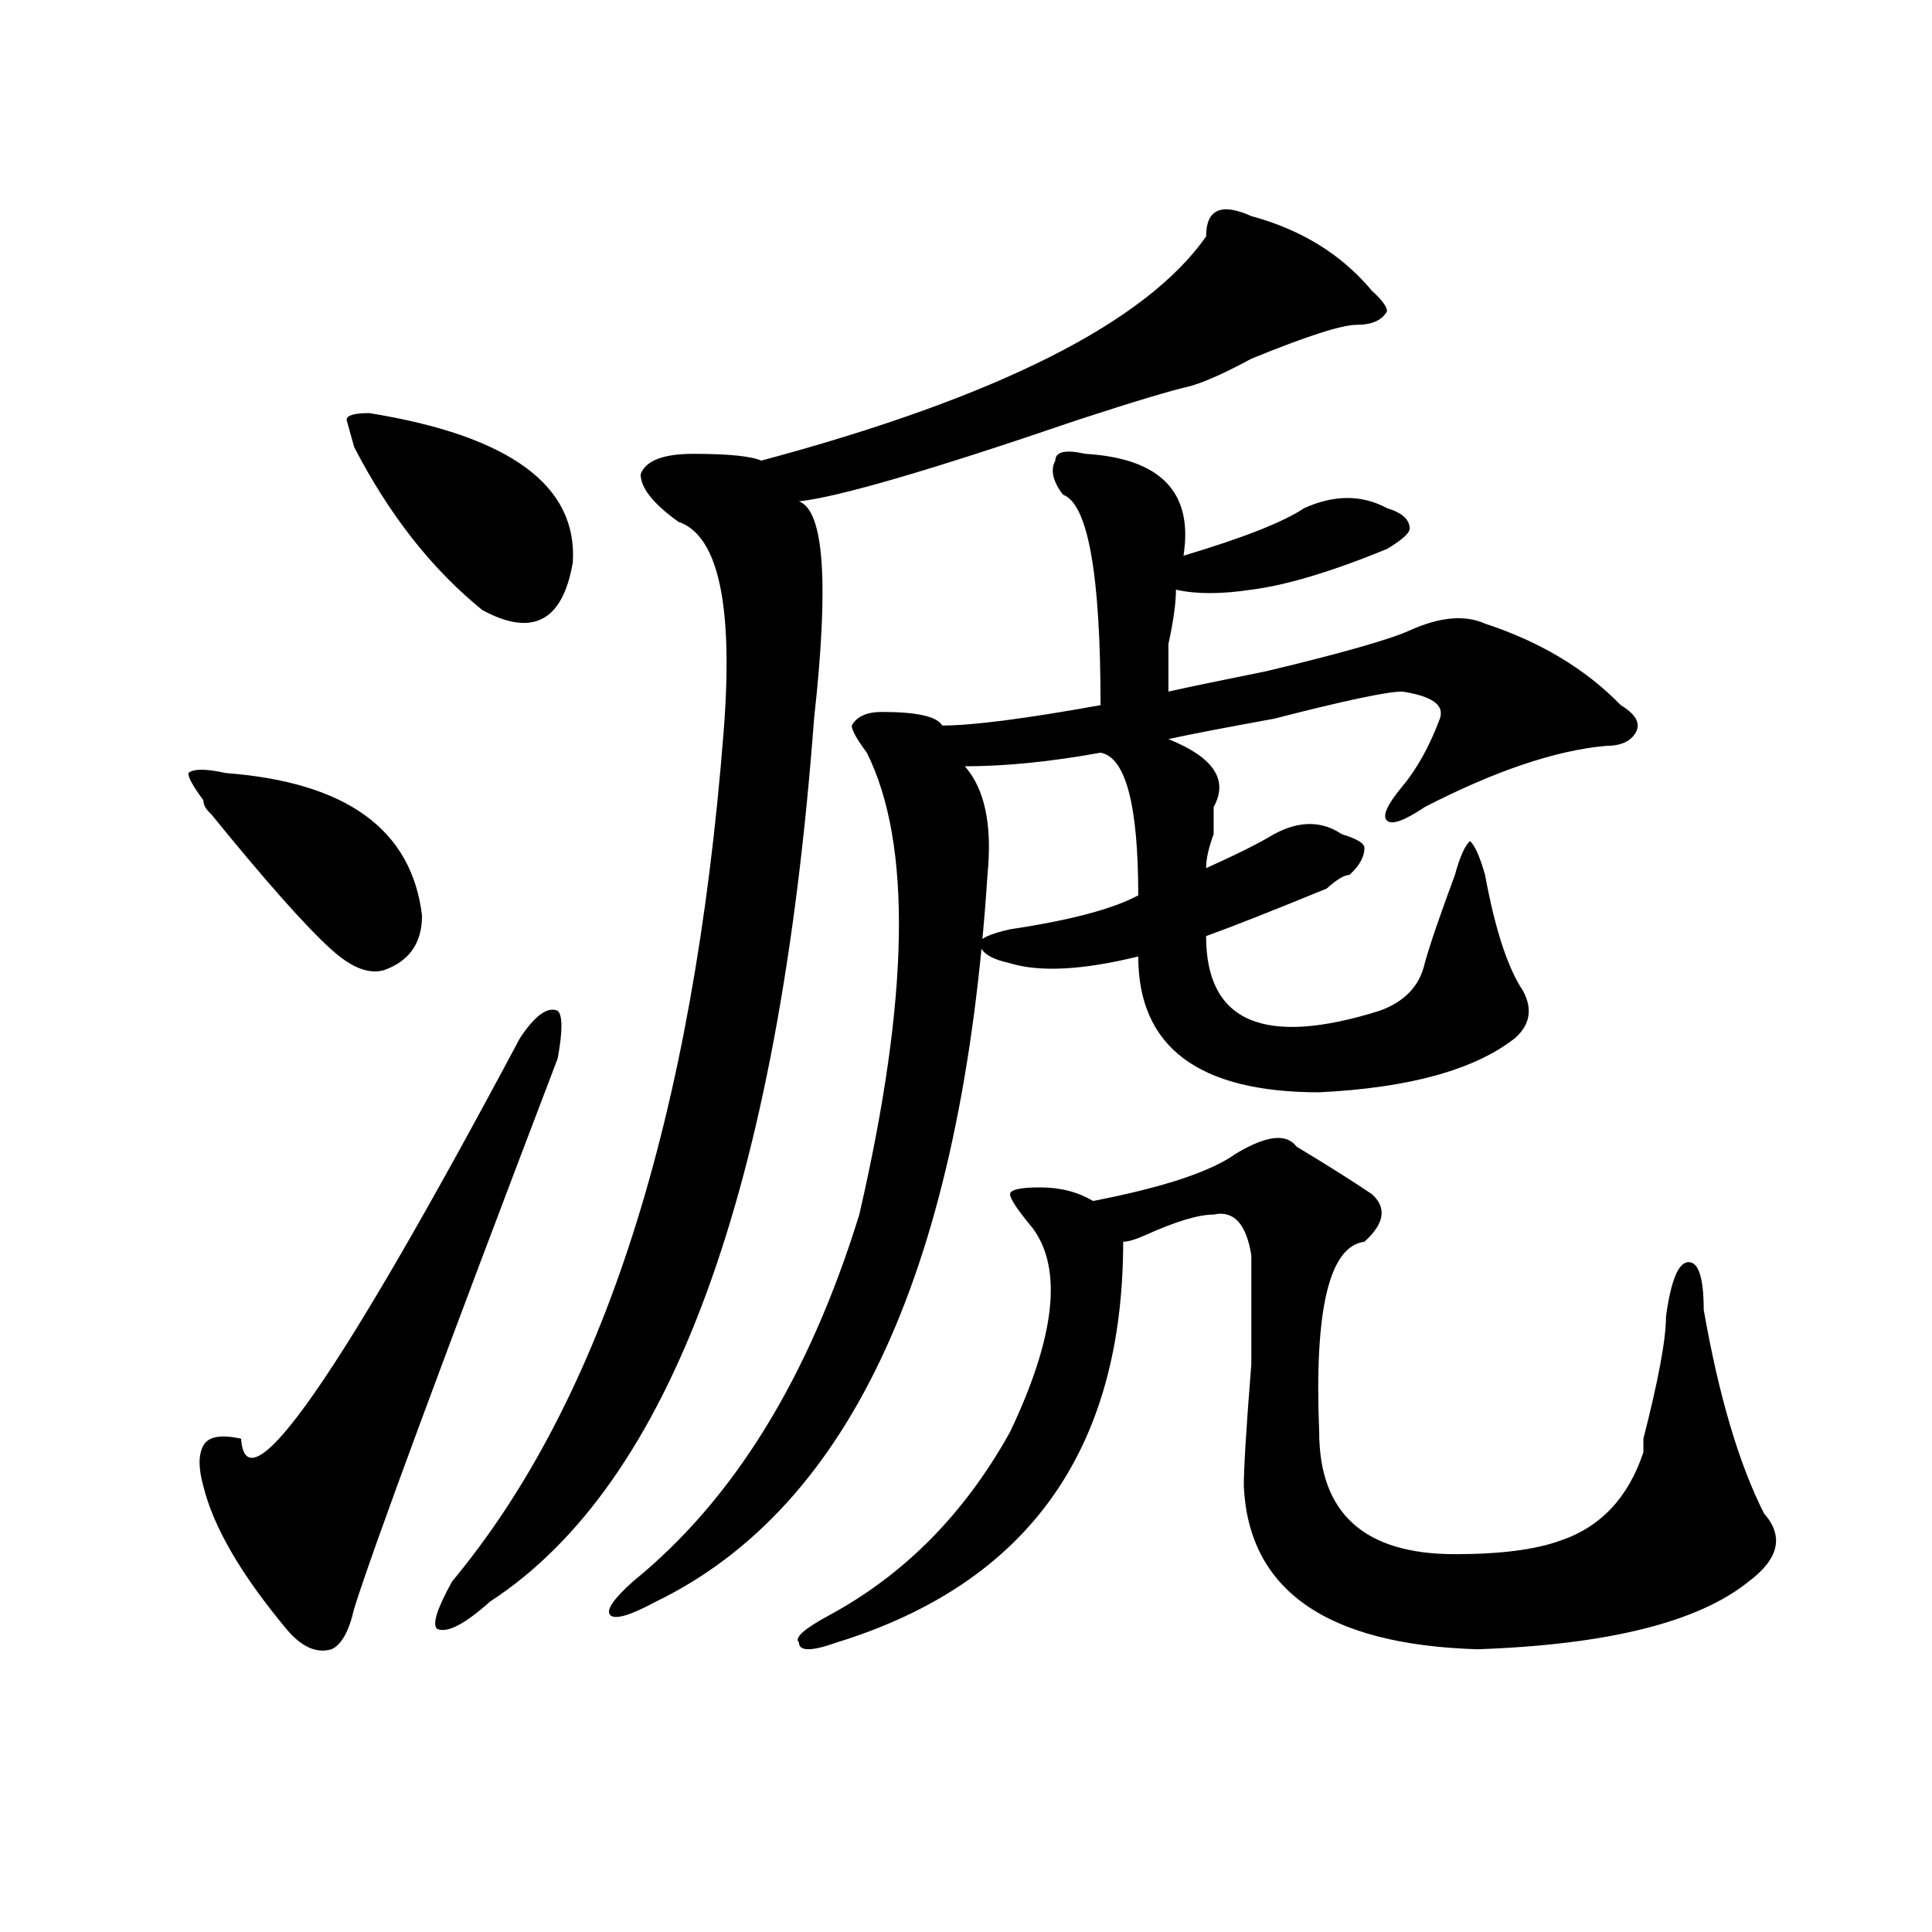 <?xml version="1.0" encoding="utf-8"?>
<!-- Generator: Adobe Illustrator 16.0.0, SVG Export Plug-In . SVG Version: 6.00 Build 0)  -->
<!DOCTYPE svg PUBLIC "-//W3C//DTD SVG 1.1//EN" "http://www.w3.org/Graphics/SVG/1.1/DTD/svg11.dtd">
<svg version="1.1" id="图层_1" xmlns="http://www.w3.org/2000/svg" xmlns:xlink="http://www.w3.org/1999/xlink" x="0px" y="0px"
	 width="1000px" height="1000px" viewBox="0 0 1000 1000" enable-background="new 0 0 1000 1000" xml:space="preserve">
<path d="M116.973,400.141c62.438,4.725,96.218,29.334,101.461,73.828c0,14.063-6.524,23.456-19.512,28.125
	c-7.805,2.362-16.95-1.153-27.316-10.547c-13.048-11.7-33.841-35.156-62.438-70.313c-2.622-2.307-3.902-4.669-3.902-7.031
	c-5.243-7.031-7.805-11.7-7.805-14.063C100.022,397.834,106.546,397.834,116.973,400.141z M288.676,547.797
	c-59.876,157.05-94.997,251.972-105.363,284.766c-2.622,11.7-6.524,18.731-11.707,21.094c-7.805,2.307-15.609-1.209-23.414-10.547
	c-23.414-28.125-37.743-52.734-42.926-73.828c-2.622-9.338-2.622-16.369,0-21.094c2.562-4.669,9.085-5.822,19.512-3.516
	c2.562,37.519,50.73-31.641,144.387-207.422c7.805-11.7,14.269-16.369,19.512-14.063
	C291.237,525.55,291.237,533.734,288.676,547.797z M191.117,213.813c72.804,11.755,107.925,37.519,105.363,77.344
	c-5.243,30.487-20.853,38.672-46.828,24.609c-26.036-21.094-48.169-49.219-66.34-84.375l-3.902-14.063
	C179.41,215.021,183.313,213.813,191.117,213.813z M647.691,111.859c25.976,7.031,46.828,19.94,62.438,38.672
	c5.183,4.724,7.805,8.239,7.805,10.547c-2.622,4.724-7.805,7.031-15.609,7.031s-26.036,5.878-54.633,17.578
	c-13.048,7.031-23.414,11.755-31.219,14.063c-10.427,2.362-29.938,8.239-58.535,17.578c-75.485,25.817-123.595,39.88-144.387,42.188
	c12.987,4.724,15.609,42.188,7.805,112.5c-18.231,243.787-74.145,396.112-167.801,457.031c-13.048,11.7-22.134,16.369-27.316,14.063
	c-2.622-2.362,0-10.547,7.805-24.609c78.047-93.713,124.875-240.216,140.484-439.453c5.183-65.588-2.622-101.953-23.414-108.984
	c-13.048-9.339-19.512-17.578-19.512-24.609c2.562-7.031,11.707-10.547,27.316-10.547c18.171,0,29.878,1.208,35.121,3.516
	c122.253-32.794,199.02-71.466,230.238-116.016C624.277,108.344,632.082,104.828,647.691,111.859z M561.84,234.906
	c39.023,2.362,55.913,19.94,50.73,52.734c31.219-9.338,52.011-17.578,62.438-24.609c15.609-7.031,29.878-7.031,42.926,0
	c7.805,2.362,11.707,5.878,11.707,10.547c0,2.362-3.902,5.878-11.707,10.547c-28.657,11.756-52.071,18.787-70.242,21.094
	c-15.609,2.362-28.657,2.362-39.023,0c0,7.031-1.341,16.425-3.902,28.125c0,11.756,0,19.94,0,24.609
	c10.366-2.307,27.316-5.822,50.73-10.547c39.023-9.338,63.718-16.369,74.145-21.094c15.609-7.031,28.597-8.185,39.023-3.516
	c28.597,9.394,52.011,23.456,70.242,42.188c7.805,4.725,10.366,9.394,7.805,14.063c-2.622,4.725-7.805,7.031-15.609,7.031
	c-26.036,2.362-57.255,12.909-93.656,31.641c-10.427,7.031-16.95,9.394-19.512,7.031c-2.622-2.307,0-8.185,7.805-17.578
	c7.805-9.338,14.269-21.094,19.512-35.156c2.562-7.031-3.902-11.7-19.512-14.063c-7.805,0-29.938,4.725-66.34,14.063
	c-26.036,4.725-44.267,8.24-54.633,10.547c23.414,9.394,31.219,21.094,23.414,35.156c0,2.362,0,7.031,0,14.063
	c-2.622,7.031-3.902,12.909-3.902,17.578c15.609-7.031,27.316-12.854,35.121-17.578c12.987-7.031,24.694-7.031,35.121,0
	c7.805,2.362,11.707,4.725,11.707,7.031c0,4.725-2.622,9.394-7.805,14.063c-2.622,0-6.524,2.362-11.707,7.031
	c-28.657,11.756-49.45,19.94-62.438,24.609c0,44.55,29.878,57.459,89.754,38.672c12.987-4.669,20.792-12.854,23.414-24.609
	c2.562-9.338,7.805-24.609,15.609-45.703c2.562-9.338,5.183-15.216,7.805-17.578c2.562,2.362,5.183,8.24,7.805,17.578
	c5.183,28.125,11.707,48.065,19.512,59.766c5.183,9.394,3.902,17.578-3.902,24.609c-20.853,16.425-54.633,25.818-101.461,28.125
	c-62.438,0-93.656-23.4-93.656-70.313c-28.657,7.031-50.73,8.24-66.34,3.516c-10.427-2.307-15.609-5.822-15.609-10.547
	c0-2.307,5.183-4.669,15.609-7.031c31.219-4.669,53.292-10.547,66.34-17.578c0-46.856-6.524-71.466-19.512-73.828
	c-26.036,4.725-49.45,7.031-70.242,7.031c10.366,11.756,14.269,30.487,11.707,56.25c-13.048,201.6-70.242,326.953-171.703,376.172
	c-13.048,7.031-20.853,9.338-23.414,7.031c-2.622-2.362,1.28-8.24,11.707-17.578c52.011-42.188,91.034-105.469,117.07-189.844
	c25.976-112.5,27.316-192.15,3.902-239.063c-5.243-7.031-7.805-11.7-7.805-14.063c2.562-4.669,7.805-7.031,15.609-7.031
	c18.171,0,28.597,2.362,31.219,7.031c15.609,0,42.926-3.516,81.949-10.547c0-67.95-6.524-104.261-19.512-108.984
	c-5.243-7.031-6.524-12.854-3.902-17.578C546.23,233.753,551.413,232.599,561.84,234.906z M671.105,593.5
	c15.609,9.394,28.597,17.578,39.023,24.609c7.805,7.031,6.464,15.271-3.902,24.609c-18.231,2.362-26.036,35.156-23.414,98.438
	c0,42.188,23.414,63.281,70.242,63.281c23.414,0,41.585-2.307,54.633-7.031c20.792-7.031,35.121-22.247,42.926-45.703
	c0-2.307,0-4.669,0-7.031c7.805-30.432,11.707-51.525,11.707-63.281c2.562-18.731,6.464-28.125,11.707-28.125
	c5.183,0,7.805,8.24,7.805,24.609c7.805,44.55,18.171,79.706,31.219,105.469c10.366,11.756,7.805,23.4-7.805,35.156
	c-26.036,21.094-72.864,32.794-140.484,35.156c-78.047-2.362-118.411-30.487-120.973-84.375c0-9.338,1.28-30.432,3.902-63.281
	c0-30.432,0-49.219,0-56.25c-2.622-16.369-9.146-23.4-19.512-21.094c-7.805,0-19.512,3.516-35.121,10.547
	c-5.243,2.362-9.146,3.516-11.707,3.516c0,107.831-49.45,176.935-148.289,207.422c-13.048,4.669-19.512,4.669-19.512,0
	c-2.622-2.362,2.562-7.031,15.609-14.063c39.023-21.094,70.242-52.734,93.656-94.922c23.414-49.219,27.316-84.375,11.707-105.469
	c-7.805-9.338-11.707-15.216-11.707-17.578c0-2.307,5.183-3.516,15.609-3.516c10.366,0,19.512,2.362,27.316,7.031
	c36.401-7.031,61.097-15.216,74.145-24.609C655.496,587.678,665.862,586.469,671.105,593.5z"/>
</svg>

